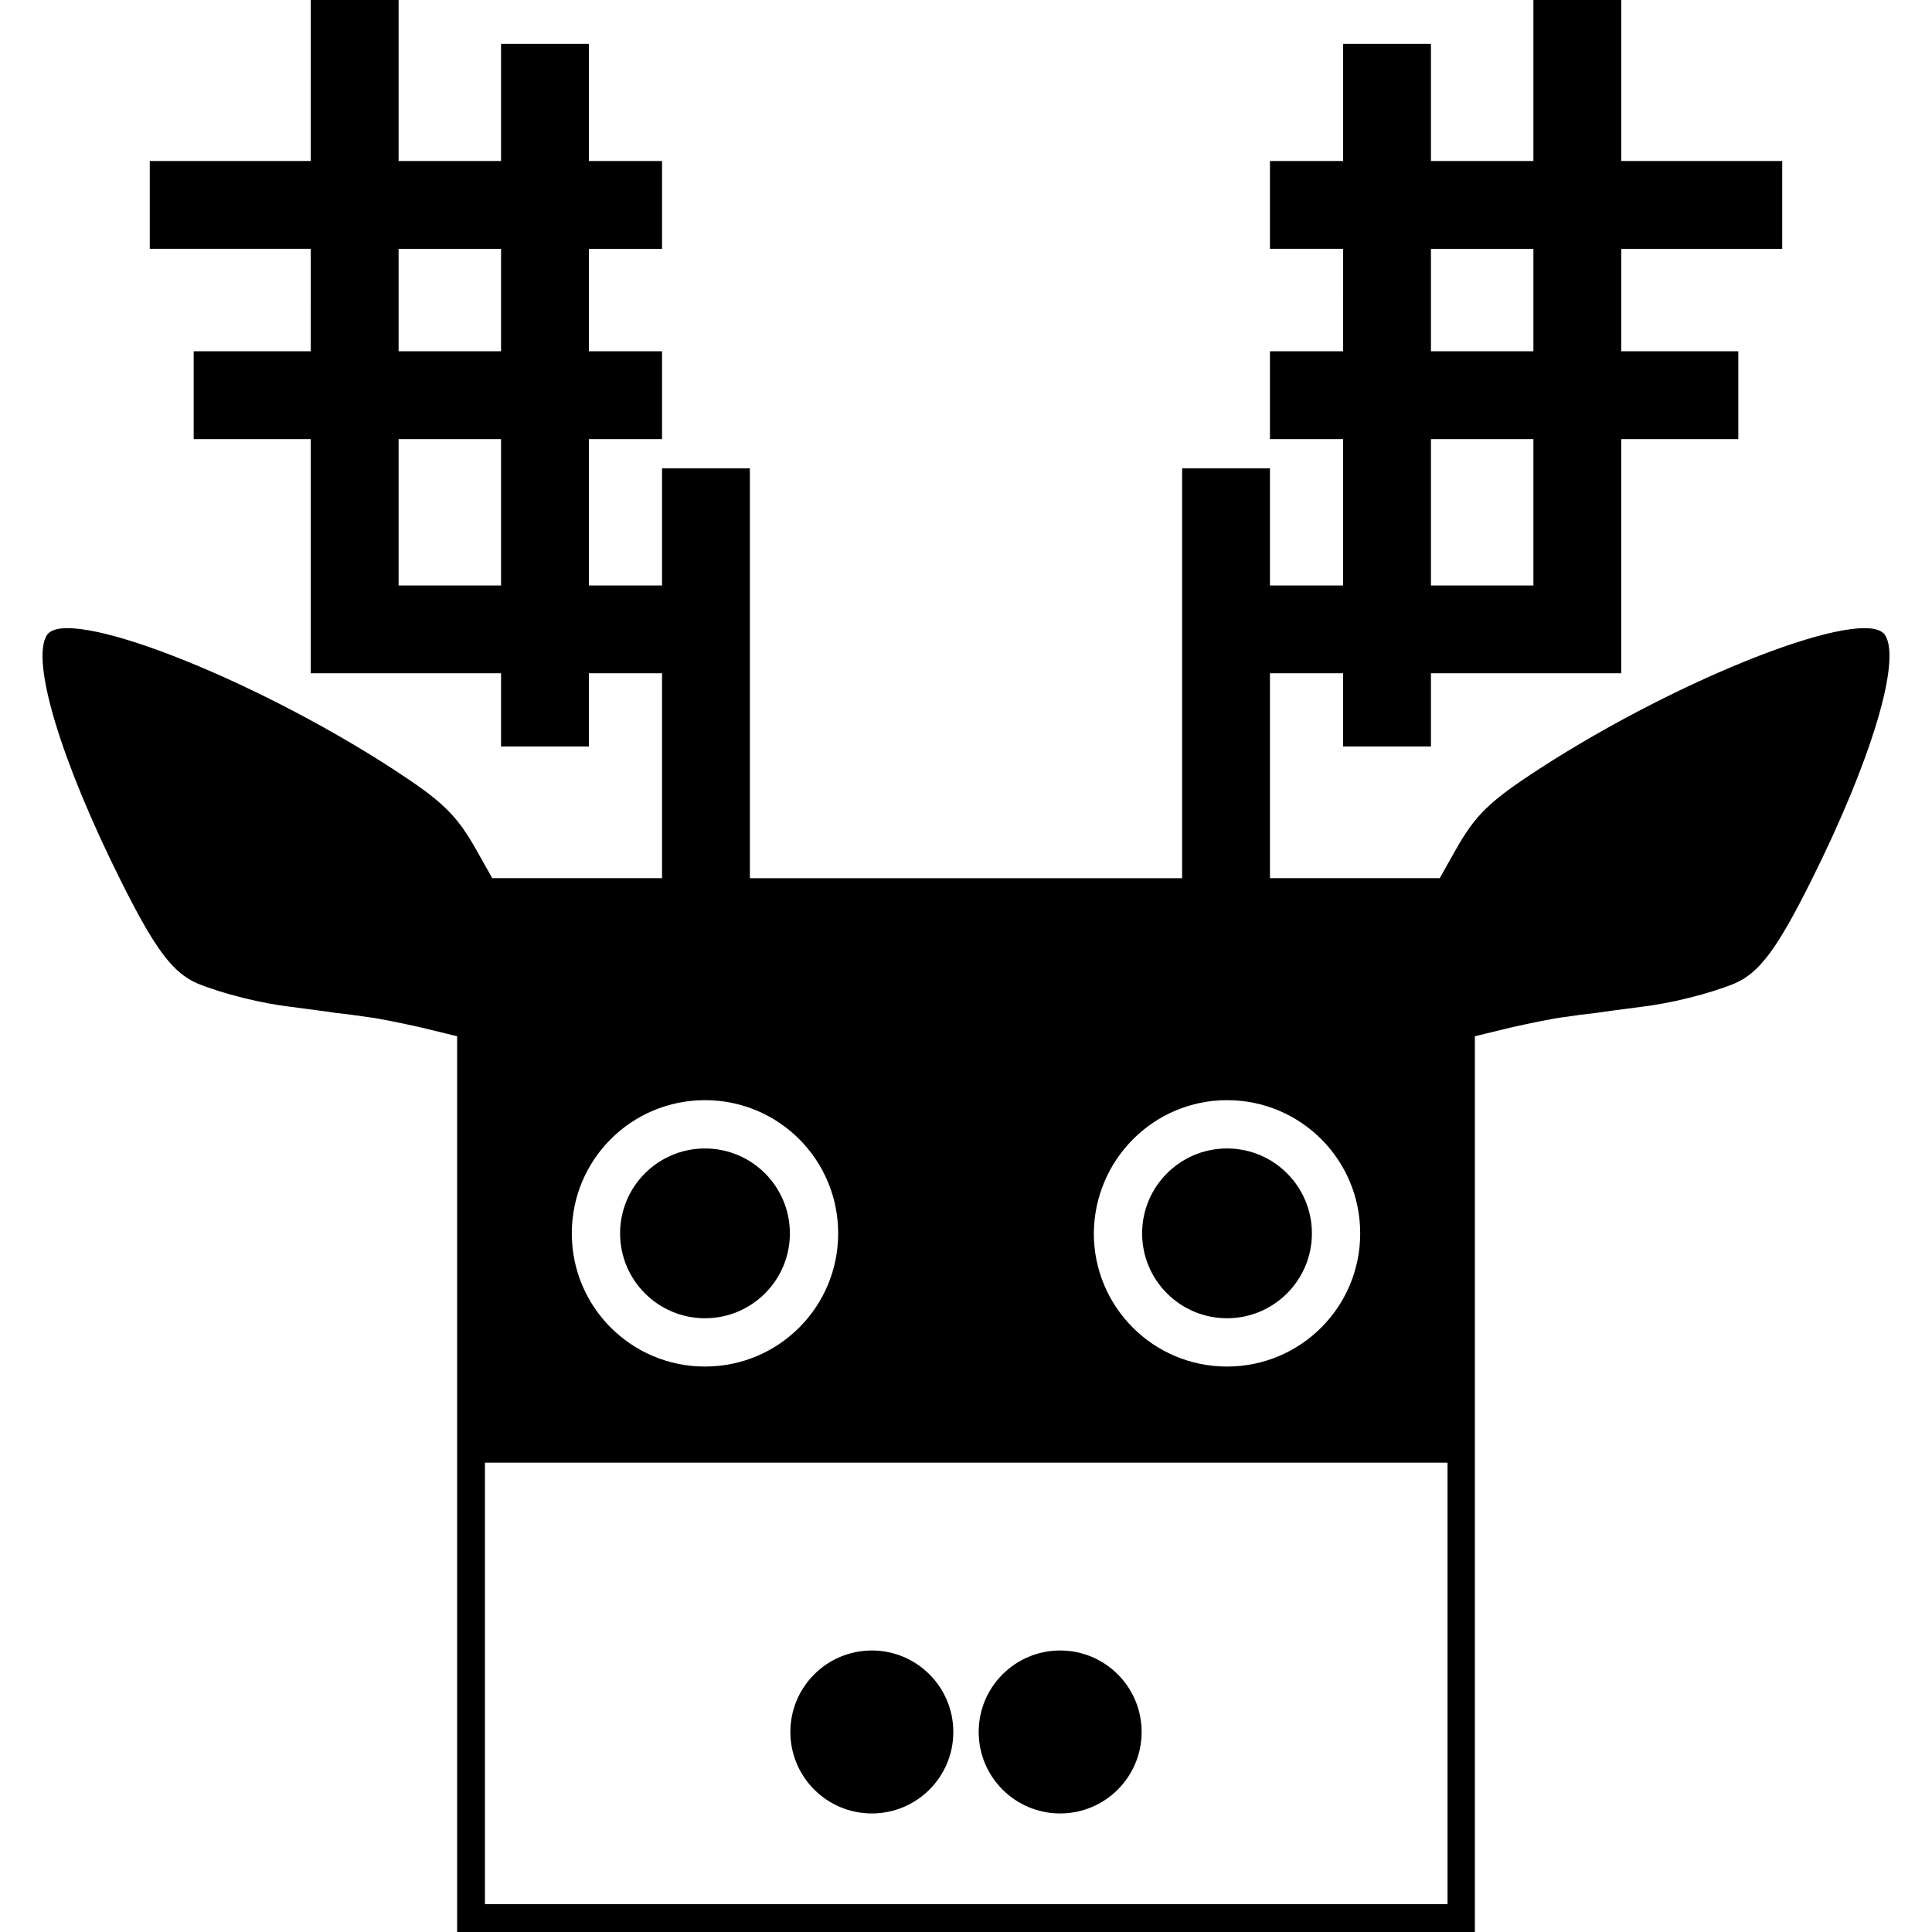 <?xml version="1.0" encoding="utf-8"?>
<!-- Generator: Adobe Illustrator 26.0.2, SVG Export Plug-In . SVG Version: 6.00 Build 0)  -->
<svg version="1.1" id="レイヤー_1" xmlns="http://www.w3.org/2000/svg" xmlns:xlink="http://www.w3.org/1999/xlink" x="0px"
	 y="0px" viewBox="0 0 396 396" style="enable-background:new 0 0 396 396;" xml:space="preserve">
<g>
	<circle cx="144.5" cy="252.8" r="17.4"/>
	<circle cx="251.5" cy="252.8" r="17.4"/>
	<path d="M386.4,130.2c-3.9-6.2-41.6,8.4-70.9,27.4c-10.3,6.7-13.1,9.4-17.3,16.9l-3.1,5.5h-17.4h-17.4v-21v-21h7.5h7.5v7.5v7.5h9h9
		v-7.5V138h19.5h19.5v-24V90h12h12v-9v-9h-12h-12V61.5V51h16.5h16.5v-9v-9h-16.5h-16.5V16.5V0h-9h-9v16.5V33h-10.5h-10.5V21V9h-9h-9
		v12v12h-7.5h-7.5v9v9h7.5h7.5v10.5V72h-7.5h-7.5v9v9h7.5h7.5v15v15h-7.5h-7.5v-12V96h-9h-9v42v42h-88.6v-42V96h-9h-9v12v12h-7.5
		h-7.5v-15V90h7.5h7.5v-9v-9h-7.5h-7.5V61.5V51h7.5h7.5v-9v-9h-7.5h-7.5V21V9h-9h-9v12v12H92.2H81.7V16.5V0h-9h-9v16.5V33H47.2H30.7
		v9v9h16.5h16.5v10.5V72h-12h-12v9v9h12h12v24v24h19.5h19.5v7.5v7.5h9h9v-7.5V138h7.5h7.5v21v21h-17.4h-17.4l-3.1-5.5
		c-4.2-7.5-7-10.2-17.3-16.9c-29.3-19-67-33.6-70.9-27.4c-3.3,5.2,2.8,25.6,15.2,50.4c7,14,10.6,18.8,15.7,21
		c5.2,2.1,13.1,4.1,19.4,4.8c2.9,0.4,6.9,0.9,8.8,1.2c1.9,0.2,5,0.6,6.9,0.9c1.8,0.2,6.7,1.2,10.7,2.1l7.4,1.8V297v2.8V396h208.6
		v-96.2V297v-84.6l7.4-1.8c4-0.9,8.9-1.9,10.7-2.1c1.9-0.3,5-0.7,6.9-0.9c1.9-0.3,5.9-0.8,8.8-1.2c6.3-0.7,14.2-2.7,19.4-4.8
		c5.1-2.2,8.7-7,15.7-21C383.6,155.8,389.7,135.4,386.4,130.2z M293.3,61.5V51h10.5h10.5v10.5V72h-10.5h-10.5V61.5z M293.3,105V90
		h10.5h10.5v15v15h-10.5h-10.5V105z M102.7,105v15H92.2H81.7v-15V90h10.5h10.5V105z M102.7,61.5V72H92.2H81.7V61.5V51h10.5h10.5
		V61.5z M251.5,225.5c15.1,0,27.3,12.2,27.3,27.3c0,15.1-12.2,27.3-27.3,27.3s-27.3-12.2-27.3-27.3
		C224.3,237.7,236.5,225.5,251.5,225.5z M144.5,225.5c15.1,0,27.3,12.2,27.3,27.3c0,15.1-12.2,27.3-27.3,27.3s-27.3-12.2-27.3-27.3
		C117.2,237.7,129.4,225.5,144.5,225.5z M296.6,390.3H99.4v-90.5h197.3V390.3z"/>
	<circle cx="217.3" cy="355" r="16.7"/>
	<circle cx="178.7" cy="355" r="16.7"/>
</g>
</svg>
